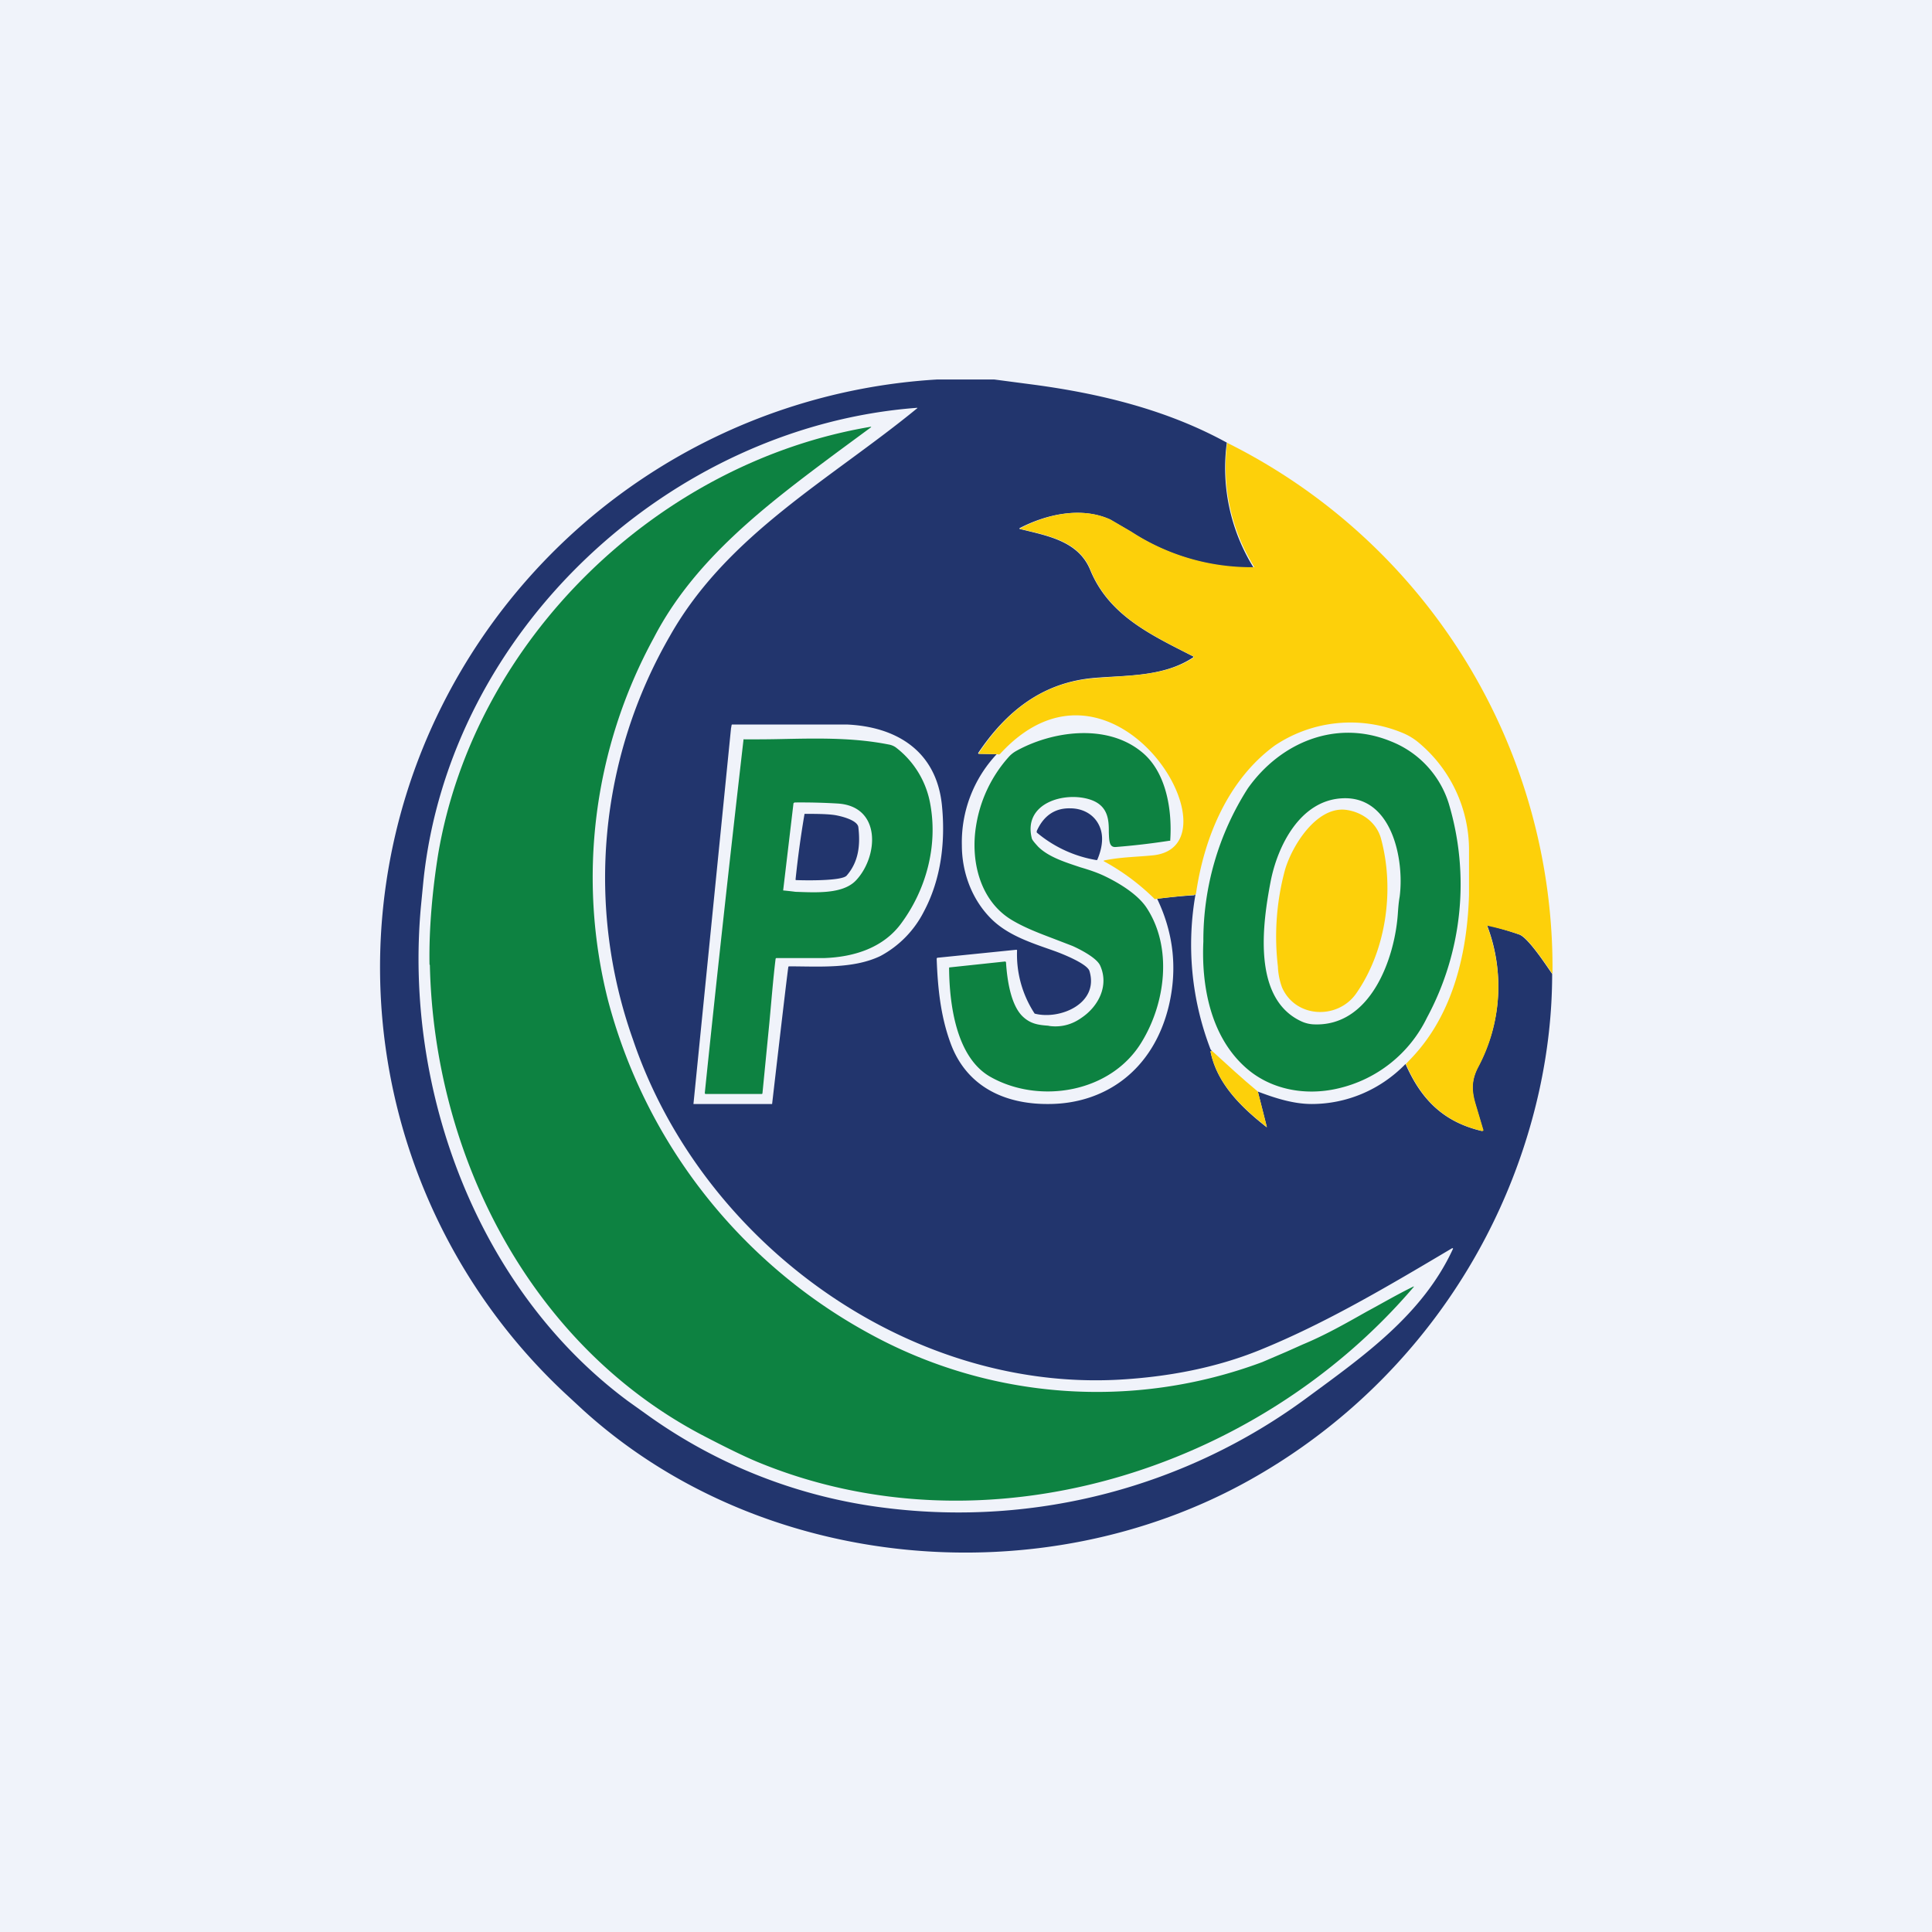 <!-- by TradingView --><svg width="56" height="56" viewBox="0 0 56 56" xmlns="http://www.w3.org/2000/svg"><path fill="#F0F3FA" d="M0 0h56v56H0z"/><path d="M27.15 11h1.67l1.14.15c1.94.26 3.87.73 5.6 1.68a5.48 5.48 0 0 0 .78 3.63 6.38 6.38 0 0 1-3.56-1.05l-.6-.35c-.83-.38-1.84-.16-2.63.25v.02c.79.2 1.7.34 2.05 1.19.55 1.34 1.8 1.9 2.99 2.51v.02c-.85.57-1.92.52-2.88.6-1.49.13-2.54.96-3.36 2.18l.01.02.53.01a3.73 3.73 0 0 0-1.01 2.64c0 .8.3 1.6.88 2.16.49.47 1.17.68 1.79.9.2.07.97.37 1.03.59.28.94-.86 1.42-1.59 1.23a3.12 3.12 0 0 1-.51-1.83c0-.02-.01-.02-.03-.02l-2.27.23a.03.03 0 0 0-.03.03c.03.83.11 1.65.4 2.44.46 1.27 1.58 1.78 2.84 1.77 1.63 0 3.04-.97 3.49-2.85.25-1.06.14-2.1-.34-3.1.36-.04.7-.08 1.07-.1.02-.01.04-.03.05-.07a8.45 8.45 0 0 0 .43 4.54l.04.04c-.03 0-.04 0-.04.03.19.94.92 1.63 1.62 2.18h.01l-.26-1.03c.5.19 1.03.36 1.56.36 1 0 1.98-.4 2.72-1.16.45 1.03 1.1 1.68 2.2 1.94.04 0 .06-.01.04-.05l-.22-.74c-.12-.4-.1-.7.08-1.06a4.95 4.95 0 0 0 .26-4.12c.32.08.63.17.94.28.26.1.77.88.95 1.14 0 1.14-.13 2.26-.37 3.36a17.18 17.18 0 0 1-8.38 11.3c-6.04 3.39-14.16 2.69-19.35-2.03l-.54-.5a16.9 16.9 0 0 1-3.54-19.9A17.2 17.2 0 0 1 27.16 11ZM12.2 26.28c-.49 5.34 1.65 11.1 6 14.33l.63.45a14.96 14.96 0 0 0 6.86 2.65 17 17 0 0 0 12.2-3.2c1.63-1.2 3.34-2.4 4.22-4.3a.02.02 0 0 0 0-.03h-.02c-1.82 1.08-3.65 2.17-5.57 2.95-1.28.52-2.67.78-4.08.86-6.16.34-12.11-4-14.09-9.85a14.01 14.01 0 0 1 1.07-11.71c1.66-2.94 4.66-4.54 7.17-6.6v-.01c-7.14.53-13.57 6.42-14.32 13.74l-.07.72Zm15.1-2.96c-.17-1.58-1.35-2.26-2.76-2.32h-3.32c-.02 0-.02.08-.03.1L20.1 32h2.28s.42-3.64.47-3.97v-.01l.02-.01c.86 0 1.86.08 2.65-.3a3 3 0 0 0 1.26-1.29c.5-.94.63-2.03.52-3.1Z" fill="#22356D"/><path d="M35.56 12.83A17 17 0 0 1 45 28.23c-.18-.26-.7-1.05-.95-1.14a8.4 8.4 0 0 0-.95-.26 4.95 4.95 0 0 1-.25 4.1c-.19.36-.2.65-.08 1.06l.22.74c.02.04 0 .06-.04.05-1.1-.26-1.75-.91-2.2-1.94l.19-.2c1.18-1.26 1.59-3.02 1.64-4.7v-1.27a4.05 4.05 0 0 0-1.43-3.12 1.79 1.79 0 0 0-.48-.3 3.94 3.94 0 0 0-3.72.36c-1.34.98-2.04 2.63-2.28 4.27-.01.04-.03.06-.05.06a19.06 19.06 0 0 0-1.28.14l.13-.02a6.54 6.54 0 0 0-1.48-1.1.02.02 0 0 1 .02-.02c.48-.1.95-.1 1.43-.15 2.58-.3-1.15-6.54-4.45-2.94l-.03.02-.06-.01-.53-.01v-.02c.81-1.22 1.86-2.05 3.35-2.17.96-.09 2.03-.04 2.88-.6v-.03c-1.19-.61-2.44-1.17-2.99-2.51-.34-.85-1.26-1-2.04-1.19a.01.01 0 0 1-.01 0v-.01c.79-.42 1.8-.64 2.63-.26l.6.35a6.38 6.38 0 0 0 3.57 1.03 5.48 5.48 0 0 1-.79-3.6Z" fill="#FDD00A"/><path d="M12.46 27.97c.12 5.53 2.91 11 7.88 13.62.67.35 1.2.61 1.58.77 6.6 2.75 14.49.3 19.06-5.06v-.01h-.01c-.49.24-.93.5-1.36.73-.62.35-1.2.68-1.85.95l-.47.21-.7.3a13.71 13.71 0 0 1-11.4-.83 15.5 15.5 0 0 1-7.57-9.67 14.5 14.5 0 0 1 1.33-10.49c1.19-2.3 3.3-3.88 5.34-5.4l.95-.7a.01.01 0 0 0 0-.02C19.1 13.4 13.76 18.5 12.7 24.76c-.16 1-.27 2.14-.25 3.2Zm22.42-.68c-.06 1.29.21 2.73 1.2 3.63.73.67 1.76.85 2.7.63a3.81 3.81 0 0 0 2.58-2.05 8.15 8.15 0 0 0 .63-6.22 2.85 2.85 0 0 0-1.67-1.79c-1.58-.65-3.2.02-4.15 1.36a8.17 8.17 0 0 0-1.29 4.44Zm5.64-.85c-.08 1.34-.8 3.35-2.47 3.25a.96.96 0 0 1-.36-.1c-1.4-.68-1.09-2.84-.86-4.04.2-1.03.85-2.34 2.06-2.41 1.46-.09 1.82 1.78 1.68 2.85-.03.17-.04.32-.05.45Zm-10.88 3.02c.23.22.46.25.74.27l.05.01c.33.04.64-.04.92-.24.49-.33.8-.93.54-1.51-.1-.23-.6-.48-.8-.57l-.52-.2c-.42-.16-.88-.33-1.27-.57-.9-.56-1.17-1.7-1.01-2.7a3.9 3.9 0 0 1 .94-2 .84.84 0 0 1 .22-.18c1.04-.58 2.6-.8 3.61 0 .74.57.92 1.69.86 2.58v.02h-.03c-.52.08-1.03.14-1.54.18-.2.02-.2-.17-.21-.42 0-.33 0-.77-.53-.95-.74-.25-1.97.09-1.7 1.13.02.05.08.12.18.23.3.3.78.45 1.23.6.24.07.48.15.69.25.42.2.97.53 1.23.93.75 1.15.54 2.75-.14 3.87-.89 1.49-2.97 1.82-4.38 1.03-1.01-.56-1.2-2.12-1.21-3.15 0-.02 0-.03.02-.03l1.6-.17a.03.03 0 0 1 .03.03c.03.47.13 1.22.48 1.56Zm-9.21 2.21c0 .03 0 .04.04.04h1.6c.02 0 .02 0 .03-.02l.2-2.04c.06-.64.11-1.28.18-1.85 0 0 0-.02.02-.03h1.39c.87-.03 1.73-.3 2.25-1.03.7-.96 1.04-2.2.83-3.4a2.64 2.64 0 0 0-1.01-1.68.5.5 0 0 0-.2-.08c-1.01-.2-2.02-.18-3.03-.16a39.17 39.17 0 0 1-1.18.01v.02c-.38 3.3-.78 6.92-1.12 10.22Zm2.63-5.82a9.68 9.68 0 0 0-.36-.04l.3-2.53.03-.02a18 18 0 0 1 1.24.03c1.28.07 1.2 1.53.54 2.23-.38.4-1.15.35-1.75.33Z" fill="#0D8241"/><path d="M30.05 24.13v-.04c.2-.45.53-.67.97-.66.41 0 .77.22.89.63.08.28.01.59-.1.85 0 .01-.01.02-.03.02a3.6 3.6 0 0 1-1.73-.8Z" fill="#22356D"/><path d="M38.98 23.47c.48.05.92.36 1.05.84.4 1.48.15 3.25-.73 4.5-.54.75-1.75.7-2.14-.19a2 2 0 0 1-.12-.61 7.4 7.4 0 0 1 .21-2.81c.21-.7.9-1.8 1.73-1.73Z" fill="#FDD00A"/><path d="M24.16 23.62c.16.02.7.14.72.36.06.51.01 1-.34 1.4-.14.16-1.22.14-1.46.13-.01 0-.02 0-.02-.02a28.72 28.72 0 0 1 .26-1.9c.27 0 .61 0 .84.03Z" fill="#22356D"/><path d="M35.13 30.46c.44.4.87.8 1.33 1.18l.26 1.02v.01c-.7-.55-1.44-1.24-1.63-2.18 0-.03.01-.03.04-.03Z" fill="#FDD00A"/></svg>